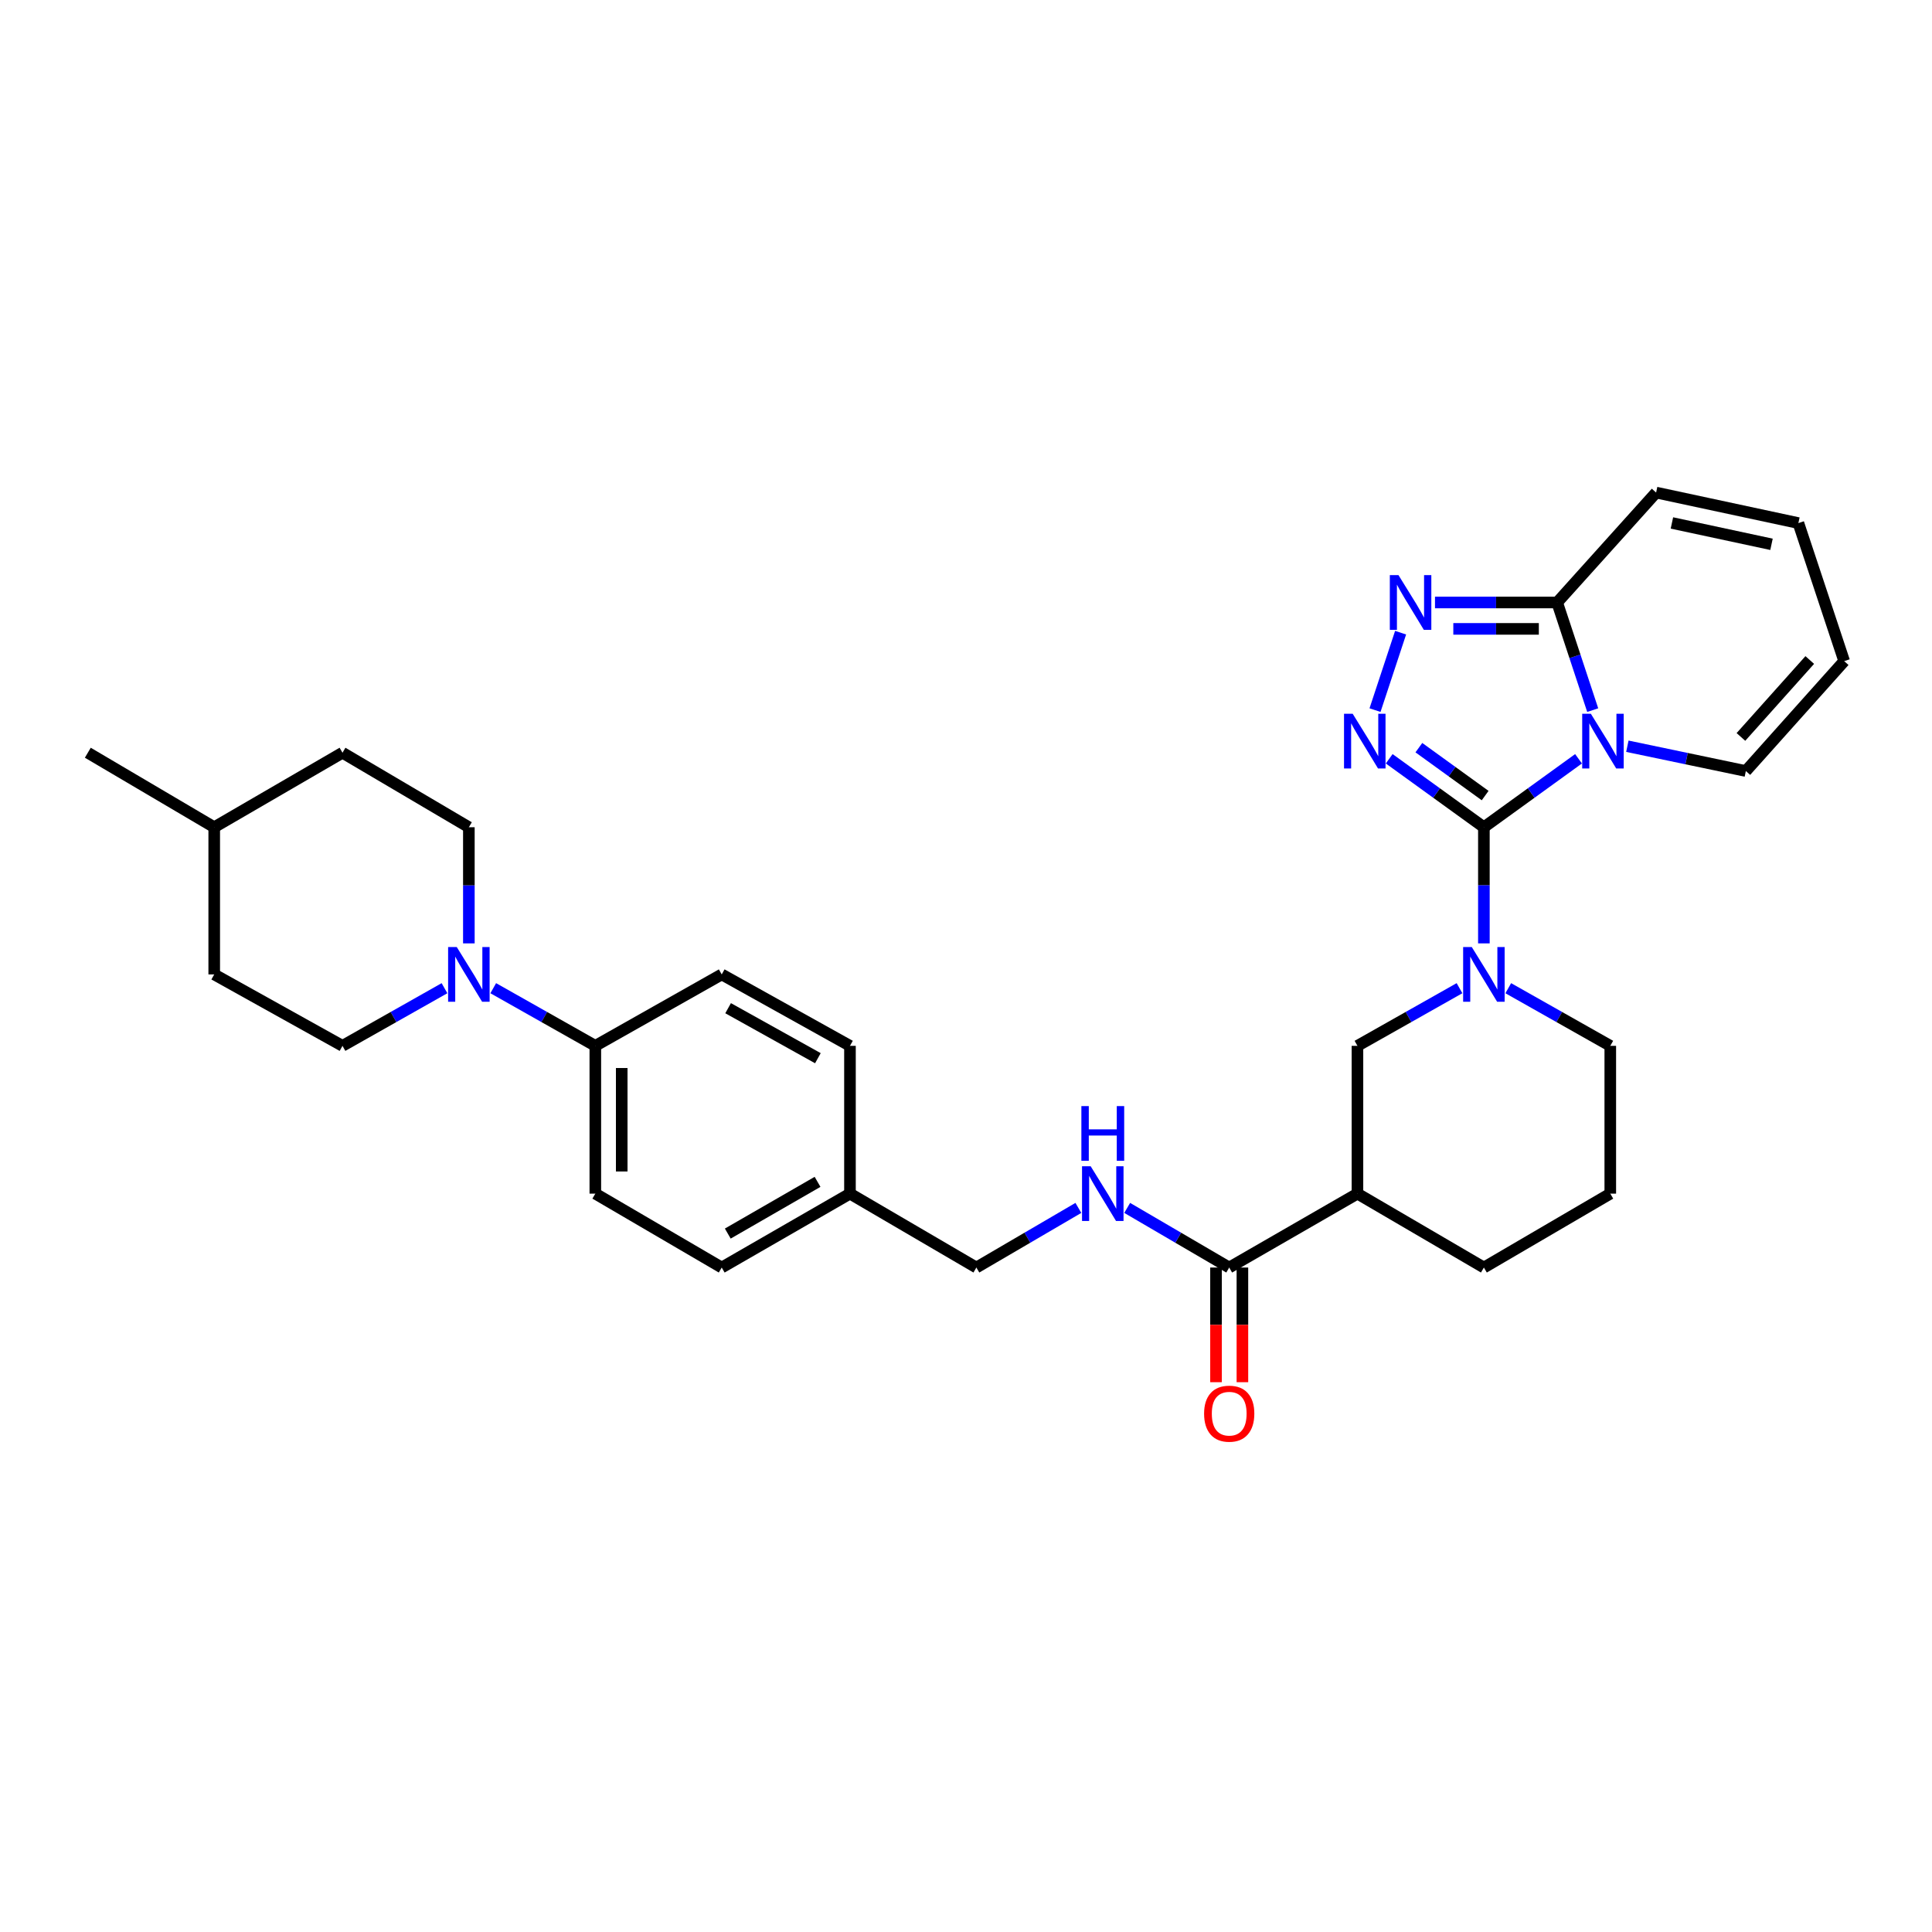 <?xml version='1.0' encoding='iso-8859-1'?>
<svg version='1.1' baseProfile='full'
              xmlns='http://www.w3.org/2000/svg'
                      xmlns:rdkit='http://www.rdkit.org/xml'
                      xmlns:xlink='http://www.w3.org/1999/xlink'
                  xml:space='preserve'
width='1000px' height='1000px' viewBox='0 0 1000 1000'>
<!-- END OF HEADER -->
<rect style='opacity:1.0;fill:#FFFFFF;stroke:none' width='1000' height='1000' x='0' y='0'> </rect>
<path class='bond-0' d='M 768.057,428.178 L 792.551,410.463' style='fill:none;fill-rule:evenodd;stroke:#000000;stroke-width:6px;stroke-linecap:butt;stroke-linejoin:miter;stroke-opacity:1' />
<path class='bond-0' d='M 792.551,410.463 L 817.045,392.748' style='fill:none;fill-rule:evenodd;stroke:#0000FF;stroke-width:6px;stroke-linecap:butt;stroke-linejoin:miter;stroke-opacity:1' />
<path class='bond-1' d='M 768.057,428.178 L 743.553,410.462' style='fill:none;fill-rule:evenodd;stroke:#000000;stroke-width:6px;stroke-linecap:butt;stroke-linejoin:miter;stroke-opacity:1' />
<path class='bond-1' d='M 743.553,410.462 L 719.048,392.745' style='fill:none;fill-rule:evenodd;stroke:#0000FF;stroke-width:6px;stroke-linecap:butt;stroke-linejoin:miter;stroke-opacity:1' />
<path class='bond-1' d='M 768.711,411.791 L 751.558,399.389' style='fill:none;fill-rule:evenodd;stroke:#000000;stroke-width:6px;stroke-linecap:butt;stroke-linejoin:miter;stroke-opacity:1' />
<path class='bond-1' d='M 751.558,399.389 L 734.404,386.988' style='fill:none;fill-rule:evenodd;stroke:#0000FF;stroke-width:6px;stroke-linecap:butt;stroke-linejoin:miter;stroke-opacity:1' />
<path class='bond-2' d='M 768.057,428.178 L 768.057,458.236' style='fill:none;fill-rule:evenodd;stroke:#000000;stroke-width:6px;stroke-linecap:butt;stroke-linejoin:miter;stroke-opacity:1' />
<path class='bond-2' d='M 768.057,458.236 L 768.057,488.294' style='fill:none;fill-rule:evenodd;stroke:#0000FF;stroke-width:6px;stroke-linecap:butt;stroke-linejoin:miter;stroke-opacity:1' />
<path class='bond-4' d='M 824.385,367.556 L 815.183,339.7' style='fill:none;fill-rule:evenodd;stroke:#0000FF;stroke-width:6px;stroke-linecap:butt;stroke-linejoin:miter;stroke-opacity:1' />
<path class='bond-4' d='M 815.183,339.7 L 805.981,311.843' style='fill:none;fill-rule:evenodd;stroke:#000000;stroke-width:6px;stroke-linecap:butt;stroke-linejoin:miter;stroke-opacity:1' />
<path class='bond-9' d='M 842.315,386.248 L 872.983,392.666' style='fill:none;fill-rule:evenodd;stroke:#0000FF;stroke-width:6px;stroke-linecap:butt;stroke-linejoin:miter;stroke-opacity:1' />
<path class='bond-9' d='M 872.983,392.666 L 903.65,399.083' style='fill:none;fill-rule:evenodd;stroke:#000000;stroke-width:6px;stroke-linecap:butt;stroke-linejoin:miter;stroke-opacity:1' />
<path class='bond-3' d='M 711.708,367.556 L 724.95,327.47' style='fill:none;fill-rule:evenodd;stroke:#0000FF;stroke-width:6px;stroke-linecap:butt;stroke-linejoin:miter;stroke-opacity:1' />
<path class='bond-8' d='M 755.438,511.487 L 729.024,526.41' style='fill:none;fill-rule:evenodd;stroke:#0000FF;stroke-width:6px;stroke-linecap:butt;stroke-linejoin:miter;stroke-opacity:1' />
<path class='bond-8' d='M 729.024,526.41 L 702.611,541.332' style='fill:none;fill-rule:evenodd;stroke:#000000;stroke-width:6px;stroke-linecap:butt;stroke-linejoin:miter;stroke-opacity:1' />
<path class='bond-21' d='M 780.676,511.49 L 807.079,526.411' style='fill:none;fill-rule:evenodd;stroke:#0000FF;stroke-width:6px;stroke-linecap:butt;stroke-linejoin:miter;stroke-opacity:1' />
<path class='bond-21' d='M 807.079,526.411 L 833.482,541.332' style='fill:none;fill-rule:evenodd;stroke:#000000;stroke-width:6px;stroke-linecap:butt;stroke-linejoin:miter;stroke-opacity:1' />
<path class='bond-31' d='M 742.748,311.843 L 774.364,311.843' style='fill:none;fill-rule:evenodd;stroke:#0000FF;stroke-width:6px;stroke-linecap:butt;stroke-linejoin:miter;stroke-opacity:1' />
<path class='bond-31' d='M 774.364,311.843 L 805.981,311.843' style='fill:none;fill-rule:evenodd;stroke:#000000;stroke-width:6px;stroke-linecap:butt;stroke-linejoin:miter;stroke-opacity:1' />
<path class='bond-31' d='M 752.233,325.506 L 774.364,325.506' style='fill:none;fill-rule:evenodd;stroke:#0000FF;stroke-width:6px;stroke-linecap:butt;stroke-linejoin:miter;stroke-opacity:1' />
<path class='bond-31' d='M 774.364,325.506 L 796.496,325.506' style='fill:none;fill-rule:evenodd;stroke:#000000;stroke-width:6px;stroke-linecap:butt;stroke-linejoin:miter;stroke-opacity:1' />
<path class='bond-12' d='M 805.981,311.843 L 857.202,254.951' style='fill:none;fill-rule:evenodd;stroke:#000000;stroke-width:6px;stroke-linecap:butt;stroke-linejoin:miter;stroke-opacity:1' />
<path class='bond-5' d='M 702.611,617.824 L 702.611,541.332' style='fill:none;fill-rule:evenodd;stroke:#000000;stroke-width:6px;stroke-linecap:butt;stroke-linejoin:miter;stroke-opacity:1' />
<path class='bond-7' d='M 702.611,617.824 L 636.238,656.073' style='fill:none;fill-rule:evenodd;stroke:#000000;stroke-width:6px;stroke-linecap:butt;stroke-linejoin:miter;stroke-opacity:1' />
<path class='bond-32' d='M 702.611,617.824 L 768.057,656.073' style='fill:none;fill-rule:evenodd;stroke:#000000;stroke-width:6px;stroke-linecap:butt;stroke-linejoin:miter;stroke-opacity:1' />
<path class='bond-6' d='M 255.303,511.487 L 281.72,526.409' style='fill:none;fill-rule:evenodd;stroke:#0000FF;stroke-width:6px;stroke-linecap:butt;stroke-linejoin:miter;stroke-opacity:1' />
<path class='bond-6' d='M 281.72,526.409 L 308.138,541.332' style='fill:none;fill-rule:evenodd;stroke:#000000;stroke-width:6px;stroke-linecap:butt;stroke-linejoin:miter;stroke-opacity:1' />
<path class='bond-13' d='M 242.683,488.294 L 242.683,458.236' style='fill:none;fill-rule:evenodd;stroke:#0000FF;stroke-width:6px;stroke-linecap:butt;stroke-linejoin:miter;stroke-opacity:1' />
<path class='bond-13' d='M 242.683,458.236 L 242.683,428.178' style='fill:none;fill-rule:evenodd;stroke:#000000;stroke-width:6px;stroke-linecap:butt;stroke-linejoin:miter;stroke-opacity:1' />
<path class='bond-14' d='M 230.065,511.491 L 203.67,526.412' style='fill:none;fill-rule:evenodd;stroke:#0000FF;stroke-width:6px;stroke-linecap:butt;stroke-linejoin:miter;stroke-opacity:1' />
<path class='bond-14' d='M 203.67,526.412 L 177.274,541.332' style='fill:none;fill-rule:evenodd;stroke:#000000;stroke-width:6px;stroke-linecap:butt;stroke-linejoin:miter;stroke-opacity:1' />
<path class='bond-10' d='M 636.238,656.073 L 609.835,640.641' style='fill:none;fill-rule:evenodd;stroke:#000000;stroke-width:6px;stroke-linecap:butt;stroke-linejoin:miter;stroke-opacity:1' />
<path class='bond-10' d='M 609.835,640.641 L 583.433,625.209' style='fill:none;fill-rule:evenodd;stroke:#0000FF;stroke-width:6px;stroke-linecap:butt;stroke-linejoin:miter;stroke-opacity:1' />
<path class='bond-15' d='M 629.406,656.073 L 629.406,685.748' style='fill:none;fill-rule:evenodd;stroke:#000000;stroke-width:6px;stroke-linecap:butt;stroke-linejoin:miter;stroke-opacity:1' />
<path class='bond-15' d='M 629.406,685.748 L 629.406,715.422' style='fill:none;fill-rule:evenodd;stroke:#FF0000;stroke-width:6px;stroke-linecap:butt;stroke-linejoin:miter;stroke-opacity:1' />
<path class='bond-15' d='M 643.069,656.073 L 643.069,685.748' style='fill:none;fill-rule:evenodd;stroke:#000000;stroke-width:6px;stroke-linecap:butt;stroke-linejoin:miter;stroke-opacity:1' />
<path class='bond-15' d='M 643.069,685.748 L 643.069,715.422' style='fill:none;fill-rule:evenodd;stroke:#FF0000;stroke-width:6px;stroke-linecap:butt;stroke-linejoin:miter;stroke-opacity:1' />
<path class='bond-16' d='M 903.65,399.083 L 954.545,342.198' style='fill:none;fill-rule:evenodd;stroke:#000000;stroke-width:6px;stroke-linecap:butt;stroke-linejoin:miter;stroke-opacity:1' />
<path class='bond-16' d='M 901.102,381.44 L 936.729,341.621' style='fill:none;fill-rule:evenodd;stroke:#000000;stroke-width:6px;stroke-linecap:butt;stroke-linejoin:miter;stroke-opacity:1' />
<path class='bond-20' d='M 558.164,625.21 L 531.765,640.641' style='fill:none;fill-rule:evenodd;stroke:#0000FF;stroke-width:6px;stroke-linecap:butt;stroke-linejoin:miter;stroke-opacity:1' />
<path class='bond-20' d='M 531.765,640.641 L 505.367,656.073' style='fill:none;fill-rule:evenodd;stroke:#000000;stroke-width:6px;stroke-linecap:butt;stroke-linejoin:miter;stroke-opacity:1' />
<path class='bond-11' d='M 308.138,541.332 L 308.138,617.824' style='fill:none;fill-rule:evenodd;stroke:#000000;stroke-width:6px;stroke-linecap:butt;stroke-linejoin:miter;stroke-opacity:1' />
<path class='bond-11' d='M 321.801,552.806 L 321.801,606.35' style='fill:none;fill-rule:evenodd;stroke:#000000;stroke-width:6px;stroke-linecap:butt;stroke-linejoin:miter;stroke-opacity:1' />
<path class='bond-34' d='M 308.138,541.332 L 373.562,504.358' style='fill:none;fill-rule:evenodd;stroke:#000000;stroke-width:6px;stroke-linecap:butt;stroke-linejoin:miter;stroke-opacity:1' />
<path class='bond-33' d='M 857.202,254.951 L 930.84,270.747' style='fill:none;fill-rule:evenodd;stroke:#000000;stroke-width:6px;stroke-linecap:butt;stroke-linejoin:miter;stroke-opacity:1' />
<path class='bond-33' d='M 865.382,270.68 L 916.928,281.737' style='fill:none;fill-rule:evenodd;stroke:#000000;stroke-width:6px;stroke-linecap:butt;stroke-linejoin:miter;stroke-opacity:1' />
<path class='bond-25' d='M 242.683,428.178 L 177.274,389.61' style='fill:none;fill-rule:evenodd;stroke:#000000;stroke-width:6px;stroke-linecap:butt;stroke-linejoin:miter;stroke-opacity:1' />
<path class='bond-26' d='M 177.274,541.332 L 110.879,504.358' style='fill:none;fill-rule:evenodd;stroke:#000000;stroke-width:6px;stroke-linecap:butt;stroke-linejoin:miter;stroke-opacity:1' />
<path class='bond-17' d='M 954.545,342.198 L 930.84,270.747' style='fill:none;fill-rule:evenodd;stroke:#000000;stroke-width:6px;stroke-linecap:butt;stroke-linejoin:miter;stroke-opacity:1' />
<path class='bond-18' d='M 308.138,617.824 L 373.562,656.073' style='fill:none;fill-rule:evenodd;stroke:#000000;stroke-width:6px;stroke-linecap:butt;stroke-linejoin:miter;stroke-opacity:1' />
<path class='bond-19' d='M 373.562,504.358 L 439.942,541.332' style='fill:none;fill-rule:evenodd;stroke:#000000;stroke-width:6px;stroke-linecap:butt;stroke-linejoin:miter;stroke-opacity:1' />
<path class='bond-19' d='M 376.87,521.841 L 423.337,547.723' style='fill:none;fill-rule:evenodd;stroke:#000000;stroke-width:6px;stroke-linecap:butt;stroke-linejoin:miter;stroke-opacity:1' />
<path class='bond-22' d='M 505.367,656.073 L 439.942,617.824' style='fill:none;fill-rule:evenodd;stroke:#000000;stroke-width:6px;stroke-linecap:butt;stroke-linejoin:miter;stroke-opacity:1' />
<path class='bond-29' d='M 833.482,541.332 L 833.482,617.824' style='fill:none;fill-rule:evenodd;stroke:#000000;stroke-width:6px;stroke-linecap:butt;stroke-linejoin:miter;stroke-opacity:1' />
<path class='bond-23' d='M 439.942,617.824 L 439.942,541.332' style='fill:none;fill-rule:evenodd;stroke:#000000;stroke-width:6px;stroke-linecap:butt;stroke-linejoin:miter;stroke-opacity:1' />
<path class='bond-24' d='M 439.942,617.824 L 373.562,656.073' style='fill:none;fill-rule:evenodd;stroke:#000000;stroke-width:6px;stroke-linecap:butt;stroke-linejoin:miter;stroke-opacity:1' />
<path class='bond-24' d='M 423.164,611.723 L 376.697,638.497' style='fill:none;fill-rule:evenodd;stroke:#000000;stroke-width:6px;stroke-linecap:butt;stroke-linejoin:miter;stroke-opacity:1' />
<path class='bond-35' d='M 177.274,389.61 L 110.879,428.178' style='fill:none;fill-rule:evenodd;stroke:#000000;stroke-width:6px;stroke-linecap:butt;stroke-linejoin:miter;stroke-opacity:1' />
<path class='bond-28' d='M 110.879,504.358 L 110.879,428.178' style='fill:none;fill-rule:evenodd;stroke:#000000;stroke-width:6px;stroke-linecap:butt;stroke-linejoin:miter;stroke-opacity:1' />
<path class='bond-27' d='M 768.057,656.073 L 833.482,617.824' style='fill:none;fill-rule:evenodd;stroke:#000000;stroke-width:6px;stroke-linecap:butt;stroke-linejoin:miter;stroke-opacity:1' />
<path class='bond-30' d='M 110.879,428.178 L 45.455,389.61' style='fill:none;fill-rule:evenodd;stroke:#000000;stroke-width:6px;stroke-linecap:butt;stroke-linejoin:miter;stroke-opacity:1' />
<path  class='atom-1' d='M 823.426 369.445
L 832.706 384.445
Q 833.626 385.925, 835.106 388.605
Q 836.586 391.285, 836.666 391.445
L 836.666 369.445
L 840.426 369.445
L 840.426 397.765
L 836.546 397.765
L 826.586 381.365
Q 825.426 379.445, 824.186 377.245
Q 822.986 375.045, 822.626 374.365
L 822.626 397.765
L 818.946 397.765
L 818.946 369.445
L 823.426 369.445
' fill='#0000FF'/>
<path  class='atom-2' d='M 700.146 369.445
L 709.426 384.445
Q 710.346 385.925, 711.826 388.605
Q 713.306 391.285, 713.386 391.445
L 713.386 369.445
L 717.146 369.445
L 717.146 397.765
L 713.266 397.765
L 703.306 381.365
Q 702.146 379.445, 700.906 377.245
Q 699.706 375.045, 699.346 374.365
L 699.346 397.765
L 695.666 397.765
L 695.666 369.445
L 700.146 369.445
' fill='#0000FF'/>
<path  class='atom-3' d='M 761.797 490.198
L 771.077 505.198
Q 771.997 506.678, 773.477 509.358
Q 774.957 512.038, 775.037 512.198
L 775.037 490.198
L 778.797 490.198
L 778.797 518.518
L 774.917 518.518
L 764.957 502.118
Q 763.797 500.198, 762.557 497.998
Q 761.357 495.798, 760.997 495.118
L 760.997 518.518
L 757.317 518.518
L 757.317 490.198
L 761.797 490.198
' fill='#0000FF'/>
<path  class='atom-4' d='M 723.852 297.683
L 733.132 312.683
Q 734.052 314.163, 735.532 316.843
Q 737.012 319.523, 737.092 319.683
L 737.092 297.683
L 740.852 297.683
L 740.852 326.003
L 736.972 326.003
L 727.012 309.603
Q 725.852 307.683, 724.612 305.483
Q 723.412 303.283, 723.052 302.603
L 723.052 326.003
L 719.372 326.003
L 719.372 297.683
L 723.852 297.683
' fill='#0000FF'/>
<path  class='atom-7' d='M 236.423 490.198
L 245.703 505.198
Q 246.623 506.678, 248.103 509.358
Q 249.583 512.038, 249.663 512.198
L 249.663 490.198
L 253.423 490.198
L 253.423 518.518
L 249.543 518.518
L 239.583 502.118
Q 238.423 500.198, 237.183 497.998
Q 235.983 495.798, 235.623 495.118
L 235.623 518.518
L 231.943 518.518
L 231.943 490.198
L 236.423 490.198
' fill='#0000FF'/>
<path  class='atom-11' d='M 564.538 603.664
L 573.818 618.664
Q 574.738 620.144, 576.218 622.824
Q 577.698 625.504, 577.778 625.664
L 577.778 603.664
L 581.538 603.664
L 581.538 631.984
L 577.658 631.984
L 567.698 615.584
Q 566.538 613.664, 565.298 611.464
Q 564.098 609.264, 563.738 608.584
L 563.738 631.984
L 560.058 631.984
L 560.058 603.664
L 564.538 603.664
' fill='#0000FF'/>
<path  class='atom-11' d='M 559.718 572.512
L 563.558 572.512
L 563.558 584.552
L 578.038 584.552
L 578.038 572.512
L 581.878 572.512
L 581.878 600.832
L 578.038 600.832
L 578.038 587.752
L 563.558 587.752
L 563.558 600.832
L 559.718 600.832
L 559.718 572.512
' fill='#0000FF'/>
<path  class='atom-16' d='M 623.238 731.711
Q 623.238 724.911, 626.598 721.111
Q 629.958 717.311, 636.238 717.311
Q 642.518 717.311, 645.878 721.111
Q 649.238 724.911, 649.238 731.711
Q 649.238 738.591, 645.838 742.511
Q 642.438 746.391, 636.238 746.391
Q 629.998 746.391, 626.598 742.511
Q 623.238 738.631, 623.238 731.711
M 636.238 743.191
Q 640.558 743.191, 642.878 740.311
Q 645.238 737.391, 645.238 731.711
Q 645.238 726.151, 642.878 723.351
Q 640.558 720.511, 636.238 720.511
Q 631.918 720.511, 629.558 723.311
Q 627.238 726.111, 627.238 731.711
Q 627.238 737.431, 629.558 740.311
Q 631.918 743.191, 636.238 743.191
' fill='#FF0000'/>
</svg>
